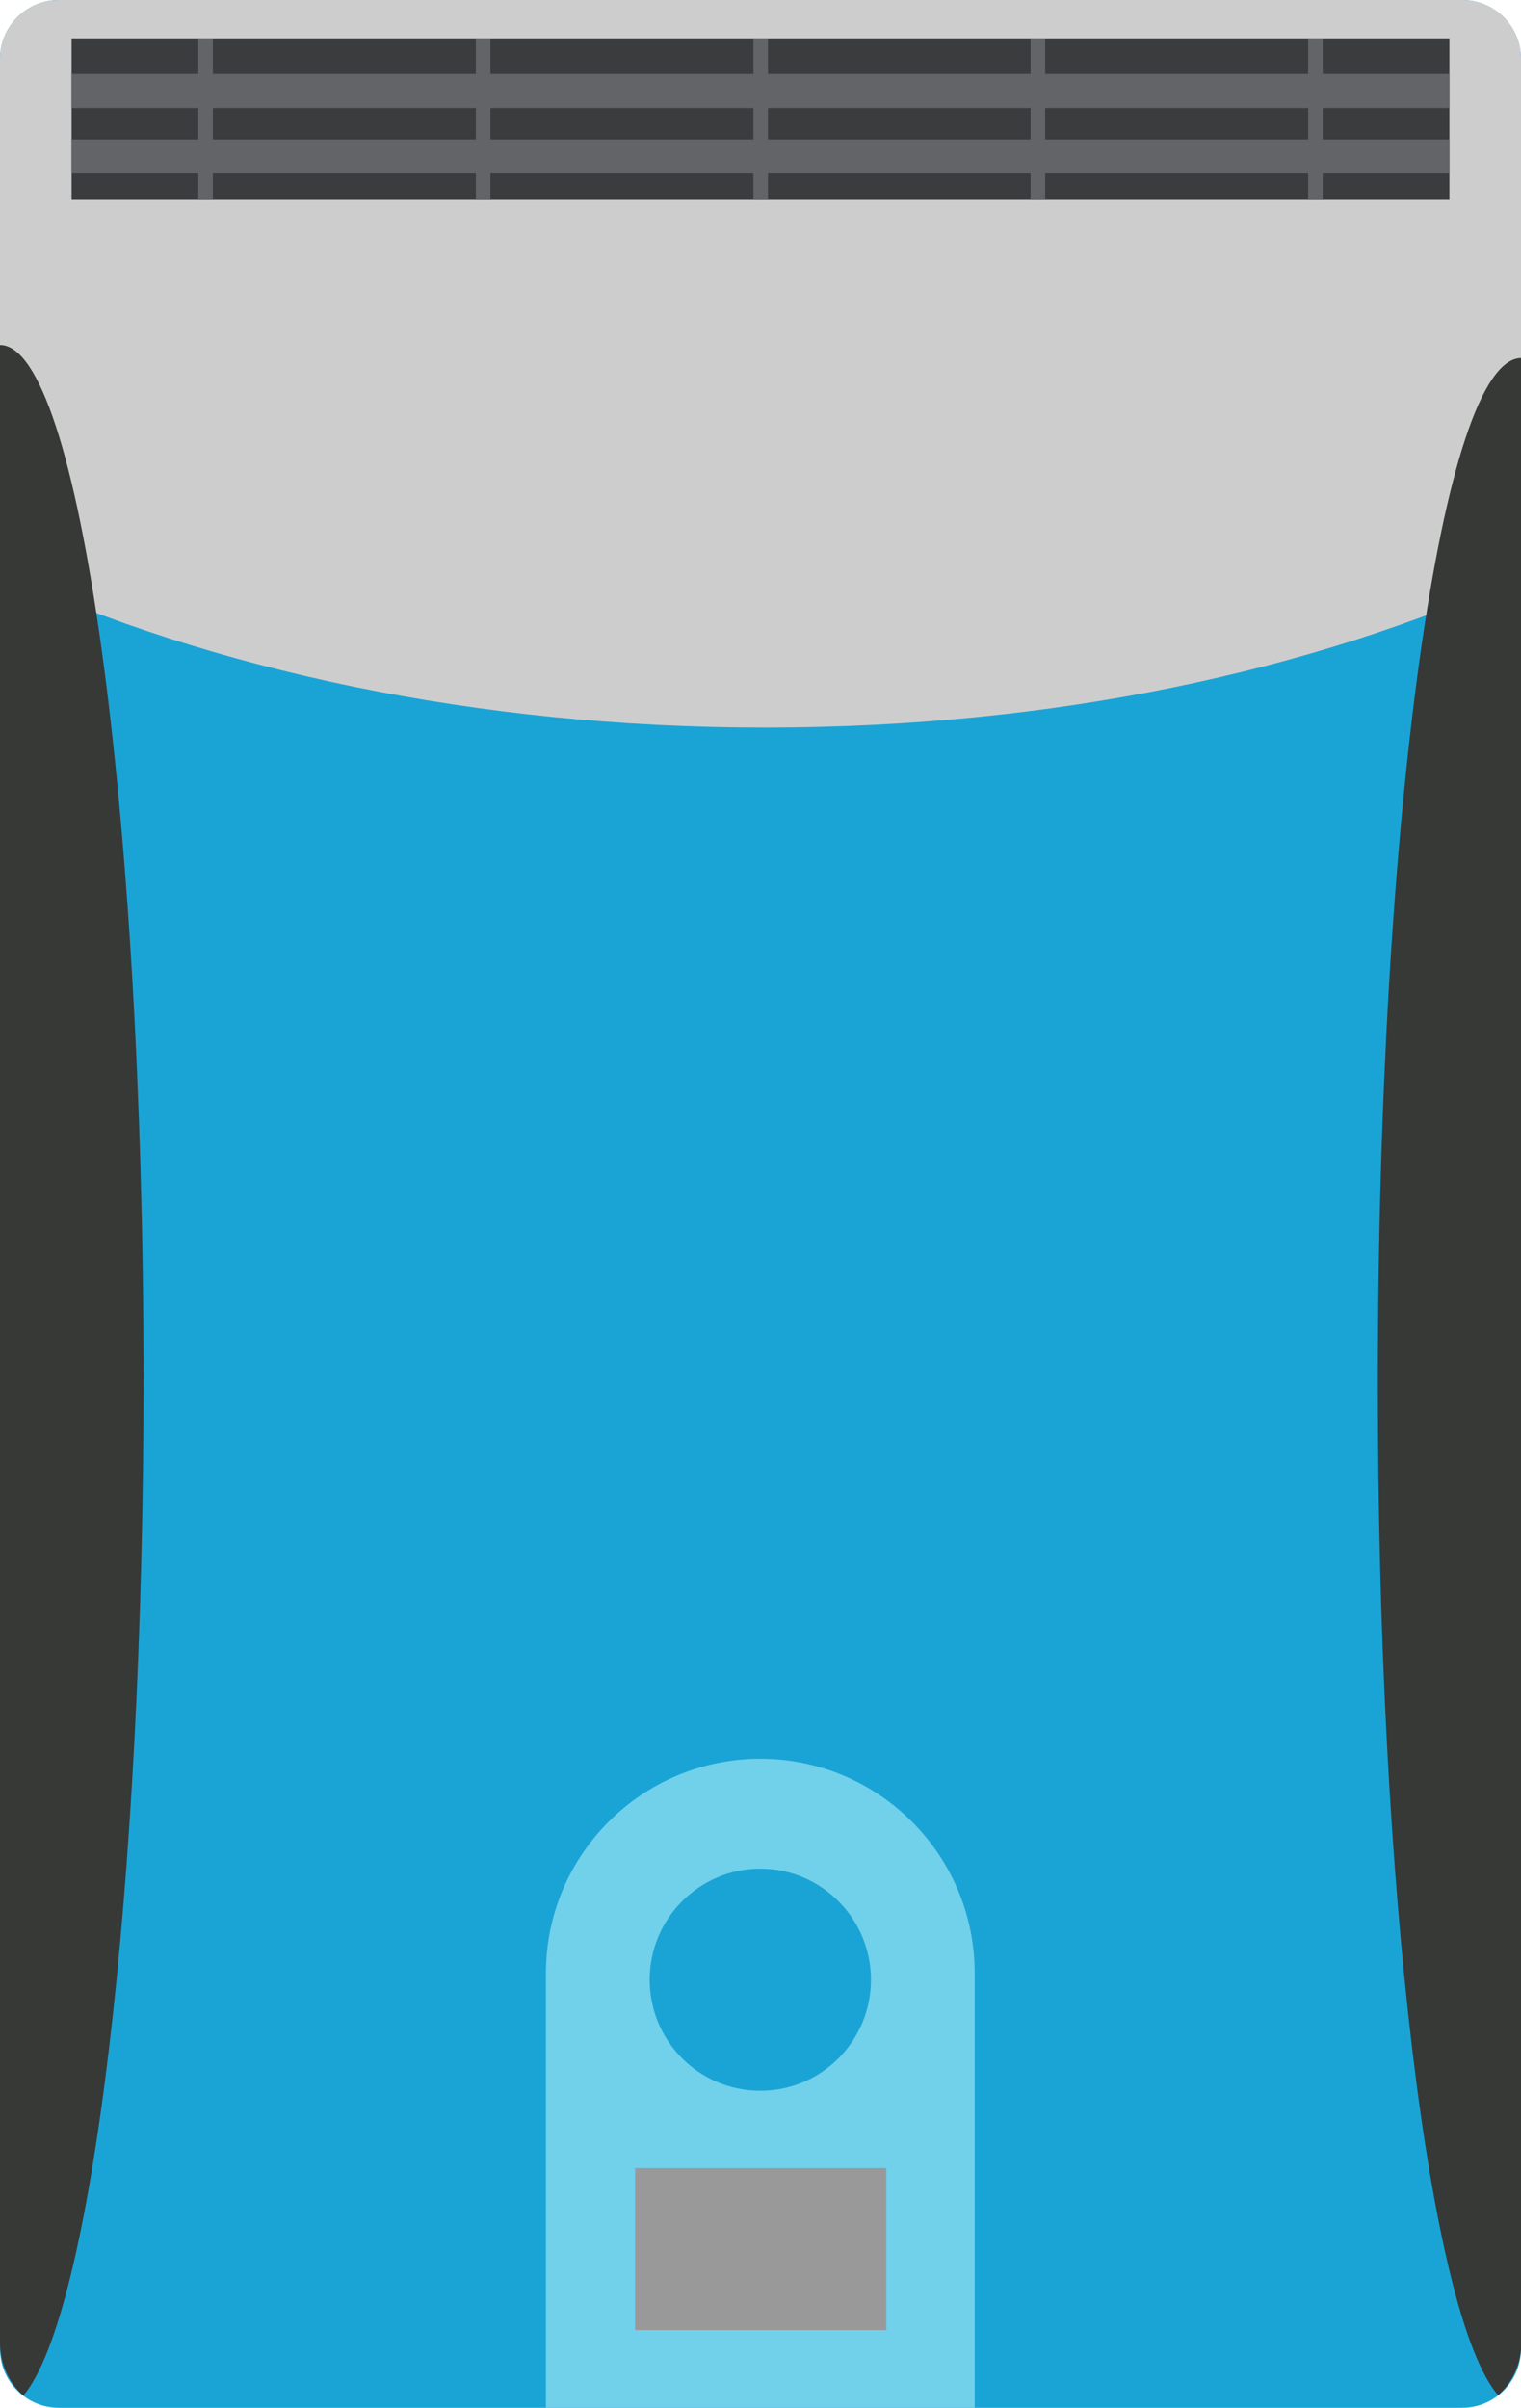 <?xml version="1.0" encoding="UTF-8"?> <svg xmlns="http://www.w3.org/2000/svg" xmlns:xlink="http://www.w3.org/1999/xlink" version="1.1" id="Calque_1" x="0px" y="0px" viewBox="0 0 397.3 628.8" style="enable-background:new 0 0 397.3 628.8;" xml:space="preserve"> <style type="text/css"> .st0{fill:#1AA4D6;} .st1{fill:#CECDCE;} .st2{fill:#373937;} .st3{fill:#71D0EA;} .st4{fill:#9A9999;} .st5{fill:#3A3C3D;} .st6{fill:#626467;} </style> <g id="a"> </g> <g id="b"> <g id="c"> <path class="st0" d="M381.9,628.8H15.4c-8.5,0-15.4-6.9-15.4-15.4V15.4C0,6.9,6.9,0,15.4,0h366.5c8.5,0,15.4,6.9,15.4,15.4v597.9 C397.3,621.9,390.4,628.8,381.9,628.8z"></path> <path class="st1" d="M381.9,0H15.4C6.9,0,0,6.9,0,15.4v134.2c55,25.3,124.3,40.4,199.7,40.4s142.9-14.7,197.6-39.5V15.4 C397.3,6.9,390.4,0,381.9,0L381.9,0z"></path> <path class="st2" d="M359.9,361.3c0,133,13.6,243.4,31.4,264.2c3.7-3.2,6.1-8.1,6.1-13.8V93.5C376.6,93.5,359.9,213.4,359.9,361.3 L359.9,361.3z"></path> <path class="st2" d="M37.5,359.7c0,133.9-13.6,244.9-31.4,265.9c-3.7-3.2-6.1-8.2-6.1-13.8V90.1C20.7,90.1,37.4,210.8,37.5,359.7 L37.5,359.7z"></path> <path class="st3" d="M142.6,628.8V515.3c0-30.9,25.1-56,56-56s56,25.1,56,56v113.5H142.6L142.6,628.8z"></path> <path class="st0" d="M198.6,546c-16,0-28.9-13-28.9-29s13-29,28.9-29s28.9,13,28.9,29S214.6,546,198.6,546z"></path> <rect x="165.9" y="566.2" class="st4" width="65.6" height="42.3"></rect> <rect x="18.7" y="10" class="st5" width="359.9" height="42.2"></rect> <rect x="18.7" y="36.4" class="st6" width="359.9" height="8.9"></rect> <rect x="18.7" y="19.3" class="st6" width="359.9" height="8.9"></rect> <g> <rect x="341.7" y="10" class="st6" width="3.8" height="42.2"></rect> <rect x="269.2" y="10" class="st6" width="3.8" height="42.2"></rect> <rect x="196.8" y="10" class="st6" width="3.8" height="42.2"></rect> <rect x="124.3" y="10" class="st6" width="3.8" height="42.2"></rect> <rect x="51.8" y="10" class="st6" width="3.8" height="42.2"></rect> </g> </g> </g> </svg> 